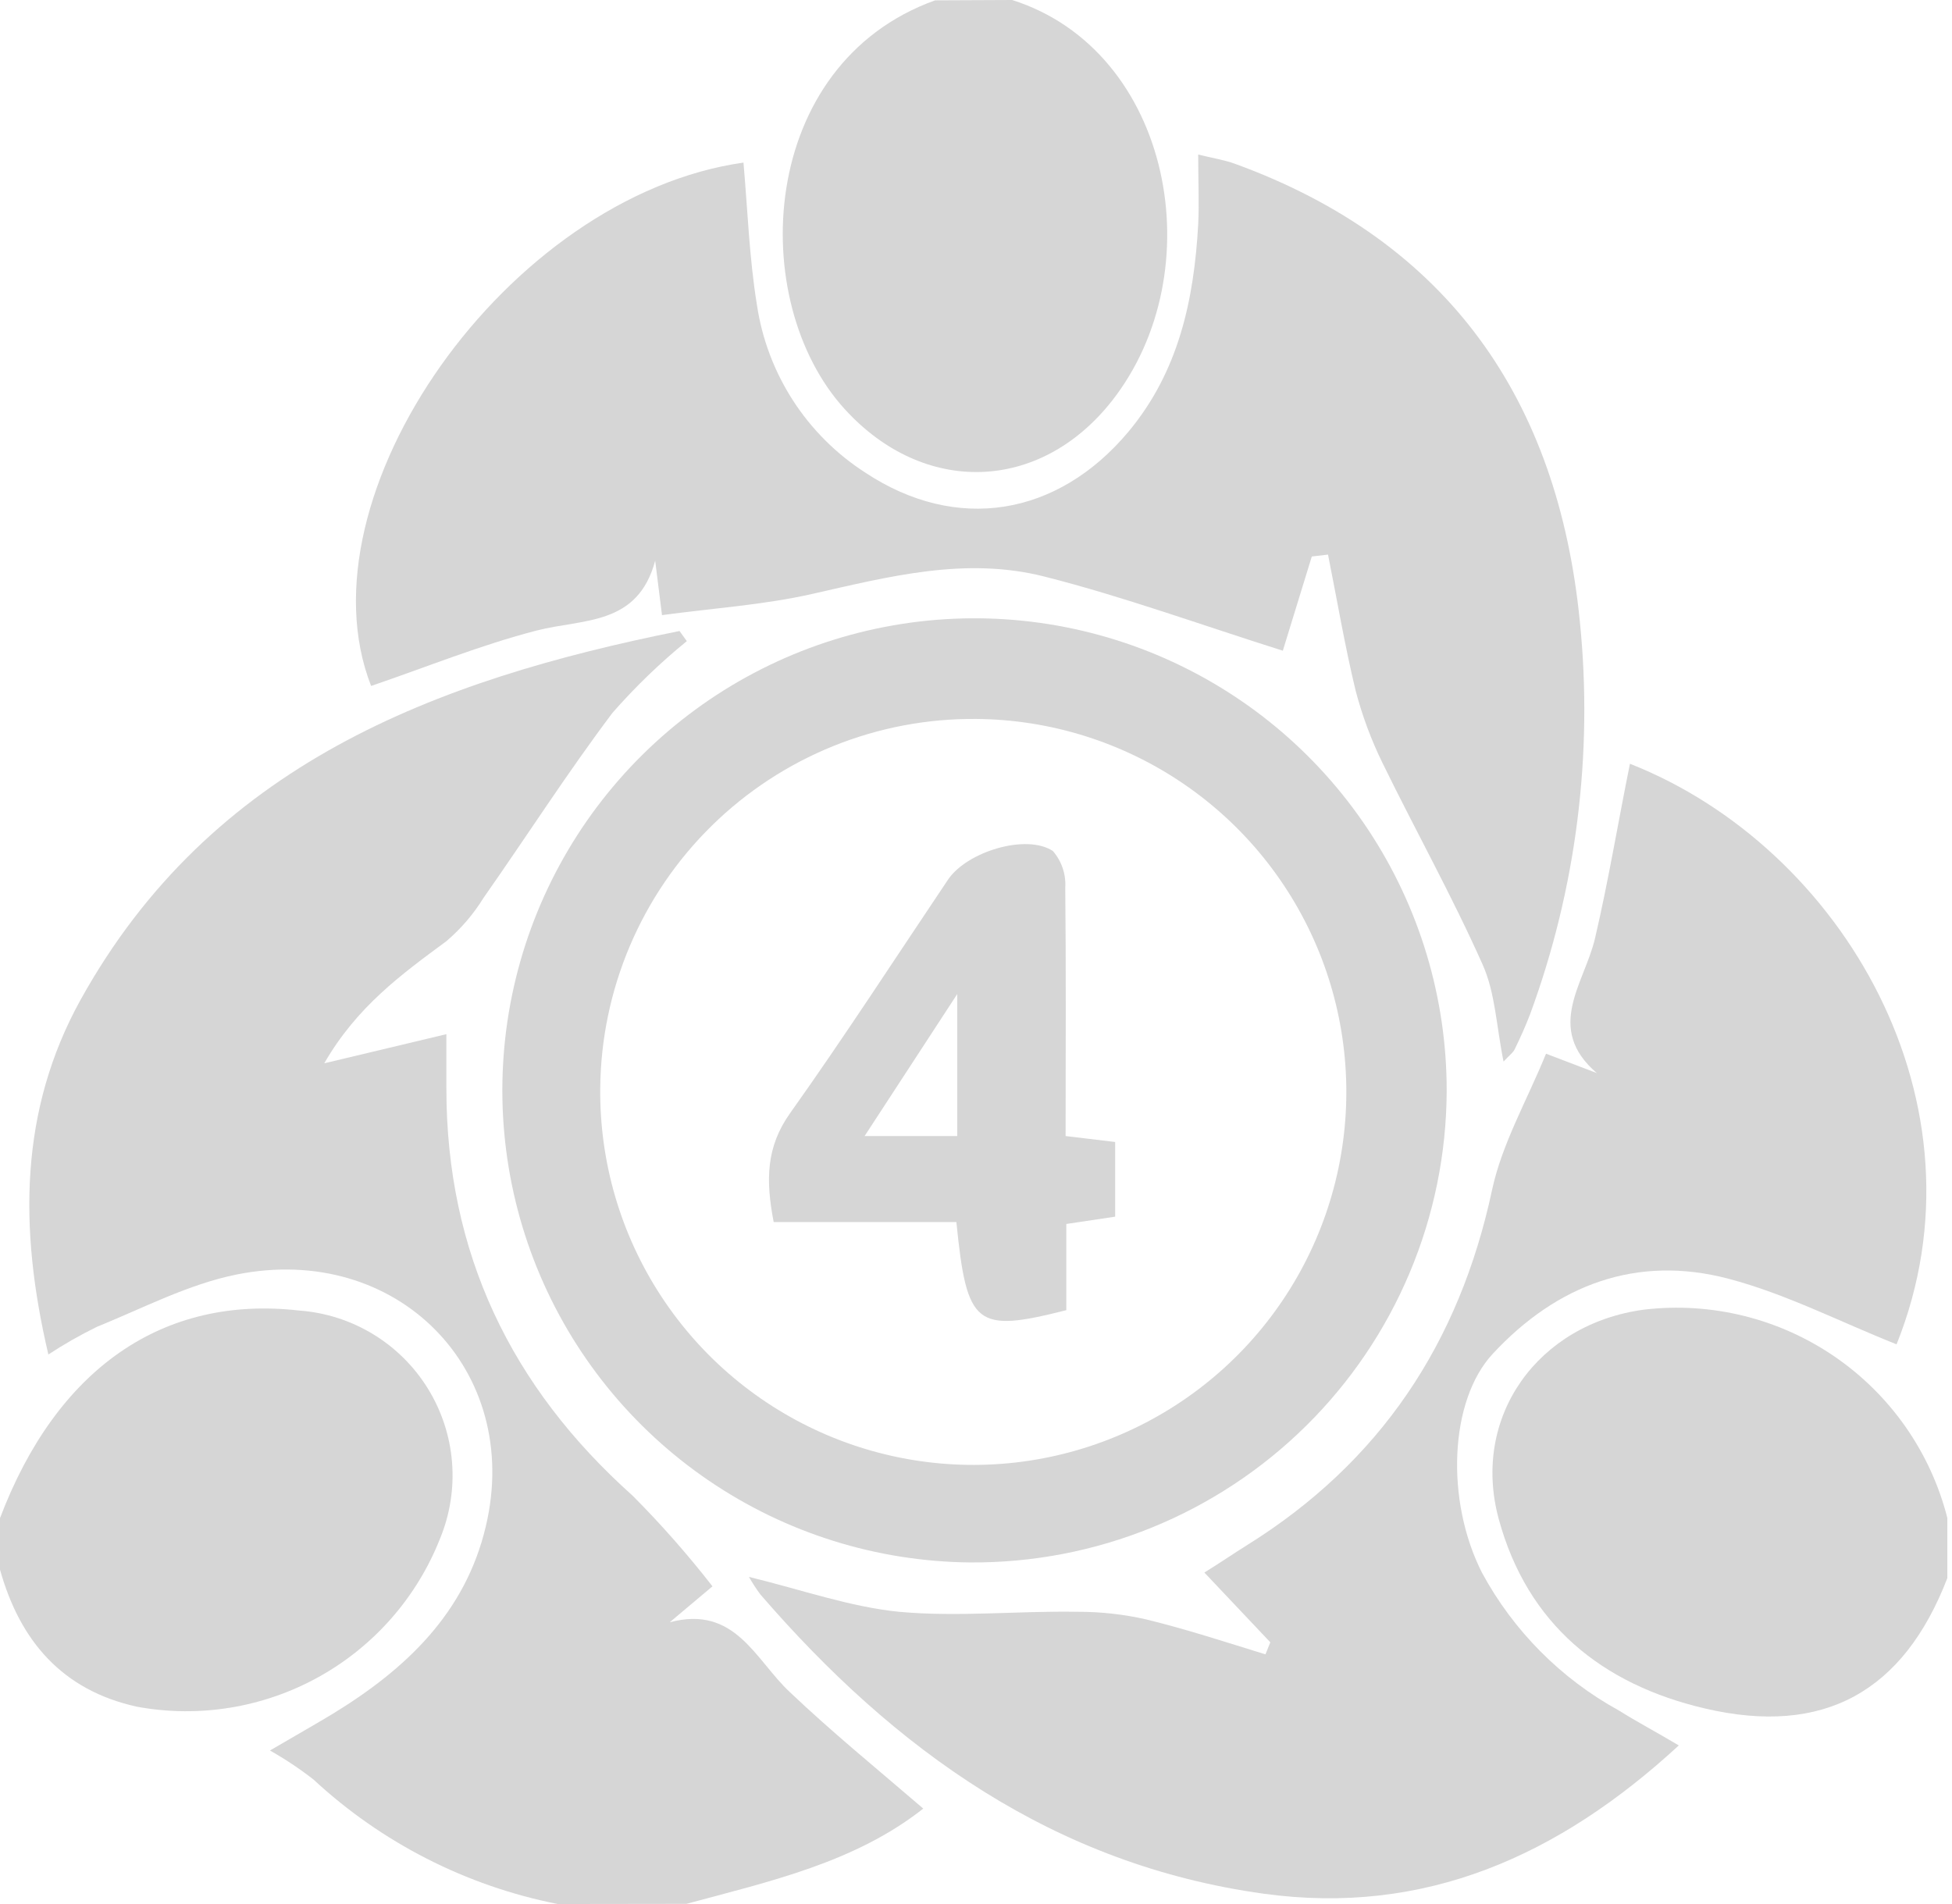 <svg width="410" height="400" viewBox="0 0 410 400" fill="none" xmlns="http://www.w3.org/2000/svg">
<path d="M117.141 400C97.941 396.204 80.176 387.144 65.83 373.832C62.942 371.582 59.892 369.549 56.705 367.748C62.972 364.083 66.49 362.104 69.935 360.014C85.255 350.632 97.753 338.867 102.041 320.652C109.811 287.887 83.423 260.949 49.631 267.766C39.516 269.818 29.987 274.839 20.311 278.761C16.812 280.482 13.422 282.416 10.159 284.552C3.928 258.054 4.112 233.242 16.902 210.079C44.317 160.601 91.412 142.862 142.723 132.563L144.262 134.689C138.645 139.264 133.422 144.303 128.649 149.752C119.157 162.36 110.654 175.664 101.601 188.565C99.481 192.01 96.835 195.102 93.758 197.727C84.376 204.654 74.993 211.435 68.103 223.383L93.758 217.262V228.66C93.758 263.185 107.282 291.332 132.9 314.238C138.863 320.234 144.457 326.586 149.649 333.26L140.67 340.81C154.451 337.145 158.629 348.69 165.885 355.47C174.755 363.899 184.211 371.596 193.923 379.952C179.556 391.277 161.707 395.235 144.189 399.963L117.141 400Z" fill="#D6D6D6"/>
<path d="M409.02 331.535C399.821 355.394 383.072 364.777 358.077 358.913C336.453 353.855 320.803 341.211 314.793 319.111C308.965 297.597 323.039 278.099 345.322 275.13C359.44 273.464 373.682 276.983 385.4 285.033C397.117 293.083 405.511 305.115 409.02 318.891V331.535Z" fill="#D6D6D6"/>
<path d="M212.603 0C246.175 10.665 254.934 57.101 233.493 84.295C218.284 103.537 193.985 104.123 177.455 85.981C156.675 63.258 159.13 13.487 196.404 0.073L212.603 0Z" fill="#D6D6D6"/>
<path d="M0 318.932C11.911 287.523 34.195 272.057 62.819 275.319C68.301 275.715 73.612 277.407 78.314 280.255C83.016 283.103 86.975 287.027 89.865 291.702C92.756 296.378 94.496 301.673 94.942 307.153C95.388 312.632 94.528 318.138 92.432 323.22C87.561 335.576 78.549 345.856 66.936 352.301C55.323 358.745 41.832 360.955 28.77 358.551C13.084 355.106 4.178 344.734 0 329.744V318.932Z" fill="#D6D6D6"/>
<path d="M275.53 116.912L269.446 136.703C252.147 131.242 235.984 125.341 219.382 121.127C202.779 116.912 186.726 121.127 170.527 124.792C160.448 127.064 149.966 127.76 139.045 129.226L137.615 117.791C133.95 131.498 122.515 129.959 112.766 132.451C100.965 135.493 89.567 140.148 77.949 144.106C62.336 104.194 106.573 41.193 156.16 34.156C157.04 44.124 157.37 54.167 158.982 64.025C160.045 71.185 162.626 78.034 166.551 84.114C170.476 90.195 175.656 95.367 181.742 99.283C200.837 111.927 222.057 108.555 237.01 90.707C247.566 78.062 250.791 62.999 251.671 47.13C251.89 42.658 251.671 38.187 251.671 32.47C254.603 33.203 257.095 33.569 259.404 34.412C304.3 50.758 327.207 84.037 331.824 130.472C334.664 158.445 331.092 186.696 321.379 213.082C320.426 215.574 319.327 218.03 318.154 220.412C317.824 221.145 317.054 221.658 315.808 223.014C314.306 215.684 314.086 208.61 311.41 202.636C304.997 188.233 297.3 174.452 290.373 160.269C287.992 155.399 286.101 150.304 284.729 145.059C282.457 135.64 280.844 126.038 278.938 116.509L275.53 116.912Z" fill="#D6D6D6"/>
<path d="M398.358 282.423C386.3 277.622 375.048 271.795 363.064 268.643C343.749 263.549 326.963 269.926 313.513 284.439C304.423 294.261 303.58 315.225 311.277 330.398C317.883 342.616 327.872 352.669 340.047 359.352C343.712 361.661 347.744 363.787 352.618 366.682C327.403 389.918 299.256 402.489 265.428 397.835C221.447 391.751 187.949 367.672 159.692 334.943C158.826 333.77 158.03 332.546 157.31 331.278C168.305 333.954 178.53 337.582 188.829 338.608C201.216 339.744 213.824 338.388 226.358 338.608C231.218 338.595 236.062 339.136 240.799 340.221C249.192 342.273 257.474 344.985 265.794 347.551L266.82 345.022L252.966 330.362C256.631 328.09 259.16 326.33 261.873 324.644C289.873 307.199 306.512 282.204 313.403 249.951C315.492 240.239 320.733 231.187 324.728 221.364L335.393 225.432C324.398 215.977 332.791 206.631 335.026 197.102C337.848 185.007 339.864 172.729 342.356 160.452C387.033 178.044 418.589 231.956 398.358 282.423Z" fill="#D6D6D6"/>
<path d="M203.771 328.24C184.187 328.059 165.094 322.084 148.901 311.067C132.708 300.05 120.14 284.486 112.78 266.336C105.421 248.186 103.6 228.263 107.548 209.08C111.495 189.897 121.034 172.312 134.961 158.542C148.889 144.773 166.582 135.435 185.809 131.707C205.036 127.979 224.936 130.027 243.001 137.593C261.066 145.159 276.486 157.905 287.317 174.222C298.148 190.54 303.905 209.699 303.863 229.285C303.805 242.359 301.169 255.294 296.104 267.348C291.04 279.402 283.647 290.338 274.349 299.53C265.051 308.723 254.031 315.99 241.92 320.917C229.809 325.843 216.845 328.332 203.771 328.24ZM126.073 228.662C125.928 244.162 130.384 259.356 138.877 272.323C147.369 285.29 159.517 295.447 173.783 301.509C188.049 307.571 203.793 309.266 219.022 306.379C234.252 303.492 248.283 296.152 259.34 285.29C270.398 274.427 277.985 260.529 281.143 245.353C284.3 230.178 282.886 214.406 277.078 200.035C271.271 185.663 261.332 173.337 248.518 164.615C235.704 155.893 220.591 151.168 205.09 151.037C194.804 150.94 184.599 152.872 175.059 156.721C165.519 160.571 156.832 166.263 149.493 173.472C142.155 180.681 136.309 189.266 132.291 198.736C128.272 208.206 126.159 218.375 126.073 228.662Z" fill="#D6D6D6"/>
<path d="M223.821 238.664L234.229 239.911V255.597L223.967 257.136V275.241C204.909 280.079 203.077 278.577 200.878 256.733H162.505C160.819 247.974 160.892 240.973 165.95 233.863C177.385 217.774 188.123 201.171 199.155 184.752C203.15 178.888 215.574 175.113 221.145 178.778C222.991 180.902 223.925 183.667 223.747 186.475C223.931 203.554 223.821 220.633 223.821 238.664ZM181.6 238.664H201.061V208.831L181.6 238.664Z" fill="#D6D6D6"/>
</svg>
